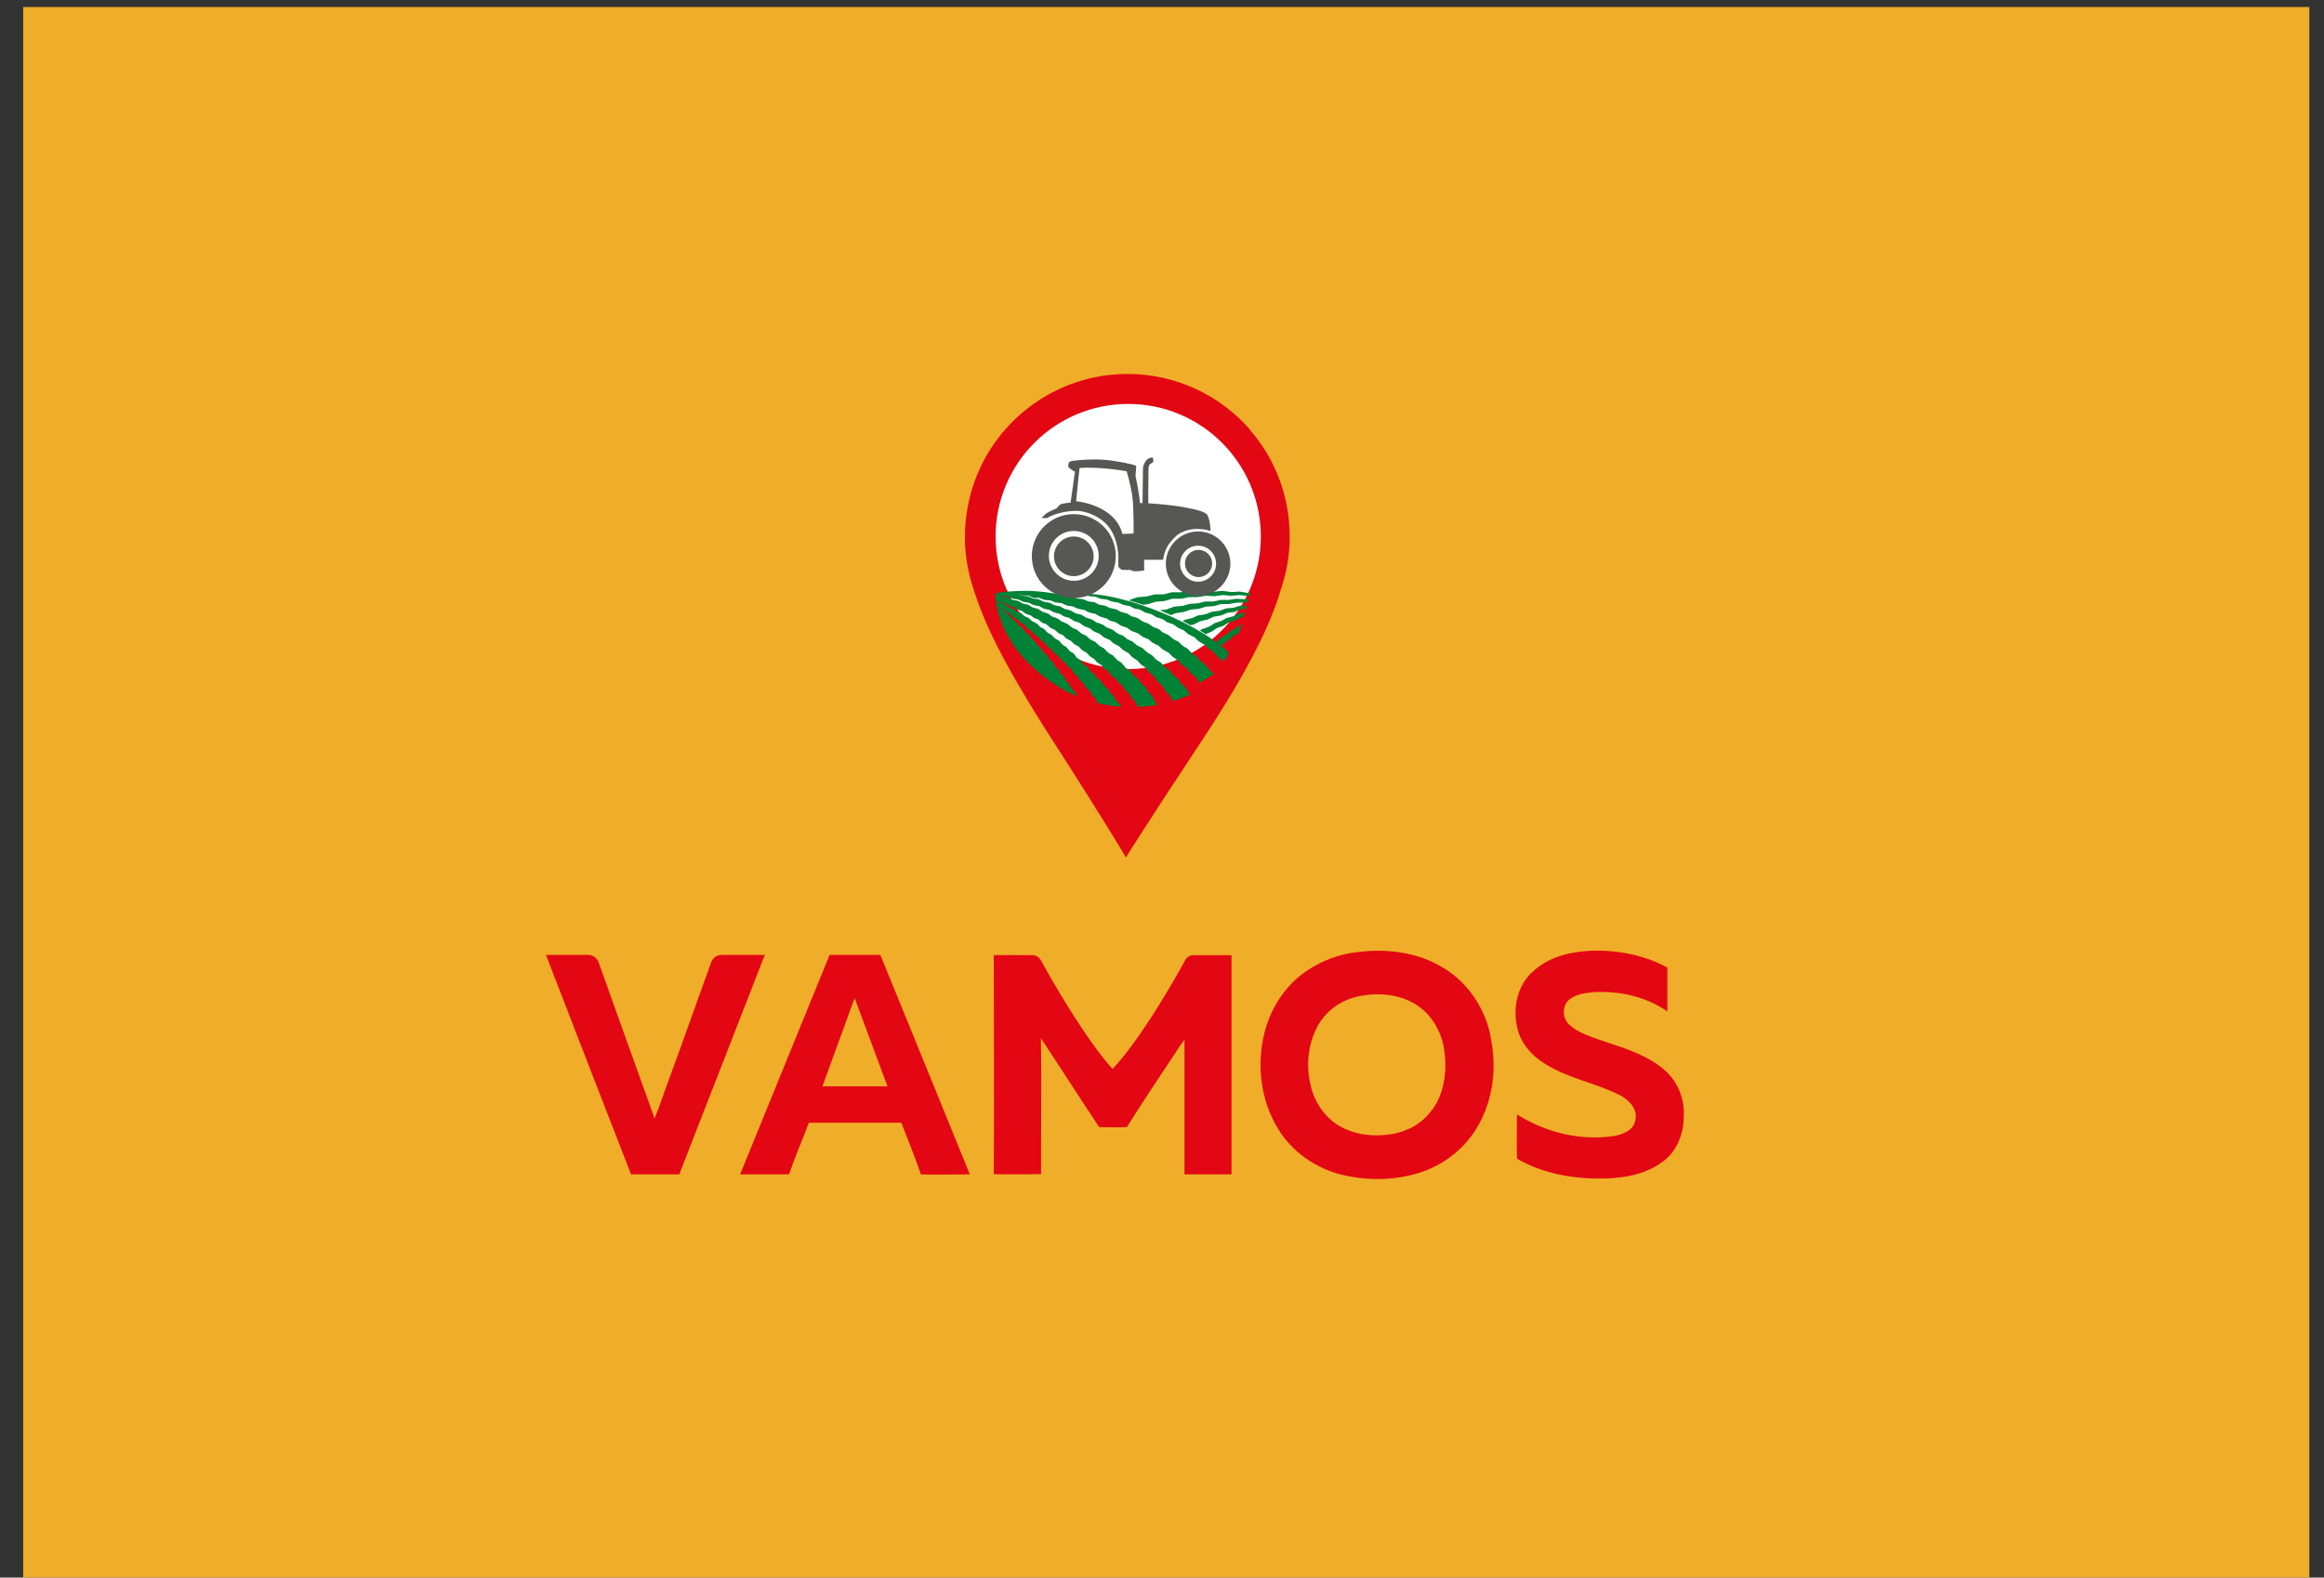 <svg width="81" height="55" viewBox="0 0 81 55" fill="none" xmlns="http://www.w3.org/2000/svg">
<rect x="0" y="0" width="81" height="55" fill="#333333" stroke="none"/>
<path d="M80.489 0.243H0.809V55H80.489V0.243Z" fill="#F0AD29"/>
<path d="M34.645 33.3C35.015 33.292 35.658 33.3 35.979 33.3C36.1 33.3 36.212 33.372 36.277 33.477C36.614 34.096 37.796 36.177 38.776 37.27C39.781 36.201 40.971 34.096 41.308 33.477C41.364 33.364 41.485 33.3 41.605 33.3C41.927 33.3 42.554 33.3 42.923 33.3C42.923 35.848 42.923 38.395 42.923 40.943C42.377 40.943 41.831 40.943 41.284 40.943C41.284 39.384 41.284 37.817 41.284 36.258C41.22 36.322 41.171 36.394 41.123 36.467C40.512 37.407 39.869 38.339 39.275 39.296C38.953 39.312 38.632 39.296 38.31 39.296C37.627 38.267 36.96 37.222 36.277 36.193C36.309 37.769 36.277 39.36 36.285 40.935C35.738 40.935 35.184 40.951 34.637 40.935C34.653 38.388 34.637 35.84 34.637 33.3" fill="#E30613"/>
<path d="M53.388 33.911C53.926 33.372 54.714 33.179 55.453 33.147C56.361 33.115 57.302 33.292 58.114 33.734V35.261C57.358 34.739 56.41 34.53 55.502 34.594C55.212 34.626 54.891 34.666 54.666 34.875C54.433 35.1 54.457 35.518 54.706 35.735C54.987 35.992 55.365 36.113 55.719 36.242C56.53 36.523 57.406 36.748 58.065 37.351C58.499 37.752 58.724 38.355 58.684 38.934C58.684 39.545 58.427 40.188 57.905 40.533C57.23 41.016 56.37 41.104 55.566 41.088C54.634 41.064 53.693 40.871 52.873 40.397C52.857 39.89 52.873 39.368 52.873 38.854C53.862 39.48 55.068 39.778 56.233 39.609C56.546 39.553 56.932 39.424 56.996 39.063C57.093 38.677 56.779 38.339 56.45 38.178C55.59 37.745 54.617 37.592 53.806 37.061C53.38 36.796 53.026 36.386 52.898 35.896C52.713 35.213 52.857 34.417 53.38 33.911" fill="#E30613"/>
<path d="M19.005 33.292H20.5C20.66 33.292 20.805 33.396 20.861 33.541C21.512 35.357 22.155 37.174 22.814 38.99C23.023 38.5 23.176 37.986 23.369 37.487C23.851 36.177 24.309 34.859 24.792 33.541C24.848 33.388 24.993 33.292 25.153 33.292H26.656C25.668 35.84 24.663 38.395 23.674 40.943H21.995C21.006 38.395 20.009 35.84 19.029 33.292" fill="#E30613"/>
<path d="M51.949 36.097C51.74 35.124 51.145 34.232 50.277 33.726C49.417 33.203 48.356 33.067 47.368 33.188C46.709 33.252 46.058 33.485 45.511 33.871C44.788 34.369 44.29 35.148 44.073 36.001C43.791 37.118 43.936 38.355 44.539 39.344C45.029 40.164 45.881 40.75 46.813 40.967C47.673 41.168 48.582 41.152 49.425 40.903C50.261 40.646 51.001 40.099 51.459 39.344C52.046 38.388 52.19 37.198 51.941 36.113L51.949 36.097ZM49.9 38.709C49.578 39.159 49.064 39.448 48.517 39.537C47.914 39.641 47.264 39.577 46.725 39.28C46.259 39.022 45.913 38.572 45.745 38.074C45.503 37.319 45.544 36.467 45.929 35.767C46.219 35.237 46.741 34.867 47.336 34.739C48.019 34.594 48.782 34.65 49.385 35.044C49.924 35.398 50.261 36.008 50.342 36.643C50.438 37.351 50.342 38.122 49.908 38.709" fill="#E30613"/>
<path d="M30.683 33.292H28.915C27.878 35.84 26.833 38.395 25.796 40.943C26.359 40.943 26.929 40.943 27.5 40.943C27.661 40.461 28.047 39.521 28.047 39.521L28.191 39.143H31.414L31.559 39.513C31.559 39.513 31.936 40.461 32.097 40.943C32.668 40.959 33.23 40.943 33.801 40.943C32.764 38.395 31.728 35.84 30.683 33.292V33.292ZM29.791 34.803L30.932 37.873H28.665L29.783 34.803H29.791Z" fill="#E30613"/>
<path d="M43.558 14.967C42.522 13.786 40.995 13.038 39.299 13.038C36.864 13.038 34.782 14.582 33.986 16.735C33.761 17.346 33.633 18.013 33.633 18.704C33.633 18.777 33.633 18.849 33.633 18.913C33.657 19.508 33.769 20.079 33.954 20.609C34.267 21.614 34.814 22.707 35.489 23.864C35.859 24.499 36.269 25.166 36.711 25.849C38.64 28.847 39.242 29.892 39.242 29.892C39.242 29.892 40.078 28.55 41.871 25.849C42.031 25.608 42.184 25.375 42.329 25.142C43.309 23.615 44.097 22.185 44.539 20.883C44.587 20.73 44.635 20.585 44.676 20.441C44.836 19.958 44.925 19.444 44.949 18.913C44.949 18.841 44.949 18.769 44.949 18.697C44.949 17.266 44.418 15.956 43.542 14.959" fill="#E30613"/>
<path d="M39.323 23.326C41.875 23.326 43.944 21.257 43.944 18.704C43.944 16.152 41.875 14.083 39.323 14.083C36.77 14.083 34.701 16.152 34.701 18.704C34.701 21.257 36.77 23.326 39.323 23.326Z" fill="white"/>
<path d="M42.441 22.337L42.57 22.217L42.586 22.201H42.594L42.755 22.12L42.883 22H42.899V21.984L43.068 21.911L43.205 21.799H43.213V21.783L43.269 21.767L43.197 22.032L43.148 22.072V22.088L42.988 22.169L42.859 22.297L42.843 22.313L42.698 22.394L42.578 22.522C42.514 22.466 42.449 22.418 42.385 22.369L42.457 22.329L42.441 22.337Z" fill="#008237"/>
<path d="M41.927 21.919H41.951L42.16 21.839L42.345 21.718H42.361L42.57 21.646L42.763 21.542H42.779L42.988 21.485L43.181 21.389H43.197L43.382 21.349L43.333 21.509L43.221 21.534L43.028 21.646H43.012L42.811 21.71L42.618 21.831H42.602L42.401 21.903L42.216 22.032H42.2L42.023 22.112C41.959 22.064 41.895 22.024 41.822 21.984L41.919 21.919H41.927Z" fill="#008237"/>
<path d="M41.284 21.606H41.3L41.541 21.55L41.766 21.453H41.782L42.023 21.413L42.248 21.325H42.264L42.505 21.293L42.739 21.212H42.755L42.996 21.188L43.229 21.116H43.454L43.422 21.236H43.261L43.028 21.333H43.02L42.779 21.365L42.546 21.461H42.529L42.297 21.502L42.071 21.606H42.055L41.822 21.662L41.597 21.775H41.581L41.493 21.799C41.404 21.751 41.308 21.694 41.219 21.654L41.284 21.622V21.606Z" fill="#008237"/>
<path d="M40.681 21.236L40.93 21.148H40.946L41.212 21.124L41.469 21.051H41.485L41.75 21.035L42.007 20.971H42.288L42.546 20.915H42.827L43.092 20.875H43.1L43.365 20.891L43.518 20.875L43.486 20.995L43.373 21.011H43.1L42.835 21.059H42.562L42.304 21.132H42.297L42.031 21.148L41.774 21.228H41.758L41.501 21.252L41.244 21.341H41.227L40.97 21.381L40.81 21.445C40.681 21.389 40.552 21.333 40.424 21.276L40.681 21.244V21.236Z" fill="#008237"/>
<path d="M39.387 20.907L39.66 20.818H39.684L39.974 20.794L40.255 20.722H40.56L40.842 20.649H41.147L41.428 20.609H41.445L41.734 20.625L42.023 20.593H42.039L42.329 20.625L42.618 20.601H42.626L42.915 20.642L43.205 20.625H43.213L43.502 20.674H43.583L43.55 20.778H43.494L43.205 20.746L42.915 20.77H42.907L42.618 20.746L42.329 20.786H42.321L42.031 20.77L41.742 20.818H41.445L41.155 20.875H40.858L40.577 20.955H40.56L40.279 20.979L39.998 21.067H39.982L39.837 21.084C39.668 21.027 39.5 20.979 39.331 20.931H39.379L39.387 20.907Z" fill="#008237"/>
<path d="M42.658 23.077L42.634 23.037L42.61 23.021L42.449 22.908L42.329 22.763L42.305 22.731L42.281 22.715L42.12 22.611L41.991 22.482L41.967 22.458H41.943L41.774 22.354L41.638 22.225L41.613 22.201H41.597L41.42 22.112L41.276 21.992L41.252 21.968H41.236L41.059 21.887L40.906 21.775L40.882 21.759H40.866L40.681 21.694L40.528 21.59L40.504 21.574H40.488L40.303 21.518L40.143 21.421L40.118 21.405H40.102L39.918 21.357L39.757 21.268H39.741L39.725 21.252L39.532 21.212L39.363 21.124H39.331L39.138 21.084L38.961 21.003H38.937L38.744 20.971L38.567 20.899H38.543L38.35 20.875L38.173 20.802H38.157L37.965 20.786L37.836 20.738L37.748 20.714H37.756C38.809 20.617 41.525 21.55 42.779 22.707C42.891 22.812 42.642 23.053 42.642 23.053L42.658 23.077Z" fill="#008237"/>
<path d="M34.709 20.706C34.79 20.642 35.095 20.617 35.61 20.601C36.245 20.577 37.024 20.738 37.024 20.738H37.064L37.161 20.778H37.169L37.362 20.794L37.547 20.867H37.563L37.755 20.891L37.94 20.971H37.956L38.141 20.995L38.318 21.084H38.334L38.519 21.116L38.696 21.204H38.72L38.905 21.244L39.082 21.341H39.106L39.283 21.389L39.451 21.494H39.475L39.652 21.55L39.821 21.662H39.829L39.845 21.678L40.014 21.735L40.175 21.847H40.183L40.207 21.863L40.376 21.927L40.528 22.048H40.536L40.56 22.064L40.721 22.136L40.874 22.265H40.882L40.906 22.289L41.067 22.369L41.212 22.506H41.219L41.244 22.53L41.396 22.619L41.533 22.763V22.779L41.573 22.796L41.718 22.892L41.846 23.045V23.061L41.887 23.077L42.023 23.181L42.144 23.342V23.358L42.184 23.382L42.313 23.495L41.814 23.808L41.71 23.655L41.686 23.615L41.662 23.599L41.509 23.479L41.396 23.334L41.372 23.302L41.348 23.286L41.187 23.173L41.067 23.037L41.043 23.004H41.027L40.866 22.892L40.737 22.763L40.713 22.739H40.697L40.528 22.643L40.392 22.522L40.368 22.498H40.352L40.175 22.41L40.03 22.289L40.006 22.273H39.99L39.813 22.193L39.66 22.08L39.636 22.064H39.62L39.443 22L39.291 21.895L39.275 21.879H39.258L39.074 21.815L38.913 21.71H38.897V21.694L38.704 21.646L38.543 21.55H38.519L38.334 21.494L38.165 21.397H38.141L37.948 21.349L37.78 21.26H37.755L37.563 21.22L37.386 21.14H37.37L37.177 21.108L37 21.027H36.984L36.791 21.003L36.606 20.931H36.598L36.405 20.915L36.22 20.843H36.02L35.835 20.762H35.634L35.441 20.698L35.626 20.77L35.819 20.786L36.003 20.867L36.196 20.891L36.381 20.979L36.574 21.011L36.751 21.1H36.759L36.944 21.14L37.121 21.236H37.137L37.322 21.285L37.498 21.389H37.514L37.699 21.437L37.868 21.542H37.884L38.061 21.598L38.23 21.71H38.254L38.431 21.775L38.591 21.887H38.615L38.784 21.96L38.945 22.08H38.953L38.969 22.096L39.138 22.16L39.291 22.281H39.299L39.315 22.297L39.475 22.369L39.628 22.498H39.636L39.66 22.514L39.821 22.595L39.966 22.731H39.974L39.998 22.755L40.151 22.844L40.287 22.988H40.295L40.319 23.012L40.464 23.101L40.593 23.246V23.262L40.625 23.278L40.77 23.374L40.89 23.527V23.543L40.922 23.559L41.059 23.663L41.171 23.824V23.84L41.203 23.864L41.332 23.977L41.437 24.146V24.162L41.469 24.186L41.493 24.21C41.3 24.298 41.091 24.379 40.866 24.443L40.802 24.306L40.778 24.258L40.753 24.234L40.625 24.098L40.536 23.945L40.512 23.905L40.488 23.889L40.352 23.768L40.255 23.623L40.231 23.583L40.207 23.567L40.062 23.454L39.958 23.318L39.934 23.286L39.917 23.27L39.765 23.165L39.652 23.037L39.628 23.012H39.612L39.459 22.908L39.339 22.779L39.315 22.755H39.299L39.138 22.659L39.009 22.538L38.985 22.514H38.969L38.808 22.426L38.68 22.313L38.656 22.297H38.64L38.471 22.217L38.334 22.104L38.318 22.088H38.302L38.133 22.016L37.989 21.911L37.972 21.895H37.956L37.788 21.831L37.643 21.727H37.627V21.71L37.442 21.654L37.289 21.558H37.273V21.542L37.089 21.494L36.936 21.397H36.912L36.735 21.349L36.574 21.26H36.558L36.381 21.22L36.22 21.132H36.204L36.02 21.092L35.851 21.011H35.843L35.658 20.979L35.489 20.899L35.304 20.875L35.127 20.802L34.943 20.786L34.766 20.722L34.943 20.802L35.127 20.826L35.296 20.915L35.481 20.947L35.65 21.043H35.658L35.835 21.084L35.995 21.18H36.003L36.18 21.228L36.341 21.333H36.357L36.526 21.389L36.679 21.502H36.695L36.863 21.566L37.016 21.678H37.04L37.201 21.751L37.354 21.871L37.37 21.887L37.531 21.952L37.675 22.072H37.683L37.699 22.088L37.852 22.16L37.997 22.289H38.005L38.021 22.305L38.173 22.378L38.31 22.506H38.318L38.342 22.53L38.487 22.611L38.615 22.747H38.623L38.648 22.771L38.792 22.852L38.921 22.988V23.004L38.953 23.02L39.09 23.109L39.21 23.254V23.27L39.242 23.286L39.379 23.382L39.492 23.527V23.543L39.532 23.559L39.66 23.655L39.765 23.808V23.824L39.805 23.848L39.926 23.953L40.022 24.114V24.13L40.054 24.154L40.167 24.266L40.247 24.435V24.451L40.279 24.483L40.343 24.572C40.127 24.612 39.893 24.636 39.652 24.644L39.596 24.523L39.572 24.467L39.548 24.443L39.443 24.339L39.379 24.226L39.355 24.178L39.331 24.154L39.218 24.057L39.146 23.945L39.122 23.905L39.098 23.889L38.985 23.8L38.905 23.688L38.881 23.647L38.857 23.631L38.736 23.551L38.656 23.439L38.632 23.406L38.608 23.39L38.487 23.31L38.398 23.205L38.374 23.173H38.358L38.23 23.085L38.141 22.98L38.117 22.956H38.101L37.972 22.868L37.876 22.763L37.852 22.739H37.836L37.707 22.659L37.611 22.554L37.587 22.53H37.571L37.434 22.45L37.33 22.345L37.313 22.329H37.297L37.161 22.257L37.056 22.152L37.04 22.136H37.024L36.888 22.072L36.775 21.968L36.759 21.952H36.751L36.606 21.887L36.494 21.783H36.478V21.767L36.325 21.71L36.204 21.614H36.196V21.598L36.044 21.55L35.923 21.453H35.907L35.754 21.397L35.626 21.301H35.618L35.465 21.252L35.328 21.164H35.32L35.168 21.124L35.031 21.035L34.87 21.003L34.725 20.923L34.862 21.019L35.015 21.059L35.151 21.164L35.304 21.212L35.433 21.317H35.441L35.586 21.373L35.706 21.485H35.722L35.859 21.55L35.979 21.662H35.995L36.132 21.735L36.245 21.847L36.261 21.863L36.389 21.927L36.502 22.048L36.518 22.064L36.646 22.128L36.759 22.249H36.767L36.783 22.265L36.912 22.337L37.016 22.458H37.024L37.04 22.482L37.161 22.554L37.265 22.675V22.691L37.297 22.707L37.418 22.779L37.514 22.908V22.924L37.547 22.94L37.659 23.012L37.755 23.141V23.157L37.796 23.173L37.908 23.254L37.997 23.382V23.398L38.037 23.422L38.141 23.503L38.23 23.631L38.246 23.647L38.278 23.672L38.382 23.752L38.463 23.881L38.479 23.905L38.511 23.929L38.608 24.009L38.688 24.138L38.704 24.162L38.736 24.194L38.825 24.274L38.897 24.411L38.913 24.435L38.945 24.467L39.033 24.556L39.074 24.636C38.816 24.62 38.543 24.58 38.254 24.515L38.206 24.403L38.173 24.339L38.149 24.314L38.053 24.218L37.997 24.114L37.965 24.065L37.94 24.049L37.836 23.961L37.78 23.856L37.755 23.808L37.731 23.792L37.627 23.704L37.563 23.599L37.538 23.559L37.523 23.543L37.418 23.463L37.354 23.358L37.33 23.318L37.313 23.302L37.201 23.221L37.129 23.117L37.105 23.085H37.089L36.976 22.996L36.904 22.892L36.88 22.86H36.863L36.743 22.771L36.663 22.659L36.646 22.635H36.63L36.51 22.546L36.429 22.434L36.413 22.41H36.405L36.285 22.329L36.196 22.217L36.18 22.201H36.172L36.044 22.12L35.955 22.008V21.992H35.939L35.81 21.911L35.714 21.799H35.706V21.783L35.569 21.71L35.465 21.598H35.457L35.32 21.526L35.216 21.413L35.079 21.349L34.967 21.236L34.822 21.18L34.959 21.252L35.063 21.381L35.192 21.461L35.288 21.59H35.296L35.417 21.678L35.513 21.807H35.529L35.65 21.903L35.738 22.032L35.754 22.048L35.867 22.128L35.955 22.257L35.971 22.281L36.076 22.361L36.156 22.49L36.172 22.514L36.277 22.595L36.357 22.723V22.739L36.389 22.755L36.486 22.836L36.566 22.964V22.98L36.598 23.004L36.695 23.085L36.767 23.213V23.23L36.799 23.254L36.888 23.334L36.96 23.463V23.479L37 23.503L37.089 23.583L37.153 23.712V23.736L37.193 23.768L37.273 23.848L37.338 23.977V24.001L37.378 24.033L37.458 24.114L37.523 24.242V24.266H37.538C37.482 24.25 37.426 24.234 37.37 24.21C34.693 22.82 34.677 20.81 34.701 20.65L34.709 20.706Z" fill="#008237"/>
<path d="M37.426 17.925C36.622 17.925 35.963 18.576 35.963 19.388C35.963 20.199 36.614 20.85 37.426 20.85C38.238 20.85 38.889 20.199 38.889 19.388C38.889 18.576 38.238 17.925 37.426 17.925ZM37.426 20.248C36.952 20.248 36.558 19.862 36.558 19.38C36.558 18.897 36.944 18.512 37.426 18.512C37.908 18.512 38.294 18.897 38.294 19.38C38.294 19.862 37.908 20.248 37.426 20.248Z" fill="#575756"/>
<path d="M41.758 18.528C41.139 18.528 40.633 19.034 40.633 19.653C40.633 20.272 41.139 20.778 41.758 20.778C42.377 20.778 42.883 20.272 42.883 19.653C42.883 19.034 42.377 18.528 41.758 18.528ZM41.758 20.28C41.413 20.28 41.131 19.998 41.131 19.653C41.131 19.307 41.413 19.026 41.758 19.026C42.104 19.026 42.385 19.307 42.385 19.653C42.385 19.998 42.104 20.28 41.758 20.28Z" fill="#575756"/>
<path d="M42.088 17.957C42.007 17.853 41.774 17.772 41.22 17.676C40.665 17.579 40.022 17.547 40.022 17.547C40.022 17.547 40.022 16.494 40.03 16.342C40.03 16.181 40.111 16.165 40.167 16.133C40.223 16.101 40.191 15.956 40.167 15.948C40.143 15.948 40.038 15.964 39.974 16.028C39.91 16.092 39.837 16.229 39.837 16.326C39.837 16.422 39.821 17.539 39.821 17.539H39.733C39.717 17.298 39.62 16.784 39.588 16.647C39.556 16.51 39.628 16.277 39.588 16.237C39.548 16.197 38.897 16.06 38.455 16.028C38.013 15.996 37.354 16.052 37.29 16.092C37.225 16.133 37.233 16.221 37.233 16.269C37.233 16.317 37.466 16.446 37.466 16.446L37.314 17.523C37.314 17.523 37 17.547 36.944 17.595C36.888 17.644 36.815 17.732 36.815 17.732C36.815 17.732 36.735 17.756 36.574 17.837C36.413 17.917 36.301 18.061 36.301 18.061H36.494C36.743 17.901 37.298 17.772 37.667 17.82C38.037 17.877 38.543 18.11 38.776 18.576C39.018 19.042 38.977 19.548 38.977 19.548C38.977 19.548 38.977 19.637 38.977 19.725C38.977 19.806 39.106 19.87 39.13 19.87H39.403C39.403 19.87 39.46 19.918 39.58 19.918C39.701 19.918 39.878 19.886 39.878 19.886V19.516H40.537C40.593 19.179 40.689 18.962 41.027 18.656C41.549 18.279 42.192 18.512 42.192 18.512C42.192 18.343 42.152 18.07 42.08 17.965L42.088 17.957ZM39.516 18.6L39.122 18.616C38.857 17.587 37.507 17.475 37.507 17.475C37.555 16.944 37.627 16.317 37.627 16.317C38.358 16.261 39.267 16.43 39.267 16.43C39.267 16.43 39.395 16.848 39.46 17.258C39.524 17.668 39.508 18.592 39.508 18.592L39.516 18.6Z" fill="#575756"/>
<path d="M37.426 20.087C37.808 20.087 38.117 19.777 38.117 19.396C38.117 19.014 37.808 18.704 37.426 18.704C37.044 18.704 36.735 19.014 36.735 19.396C36.735 19.777 37.044 20.087 37.426 20.087Z" fill="#575756"/>
<path d="M41.774 20.119C42.036 20.119 42.248 19.907 42.248 19.645C42.248 19.383 42.036 19.171 41.774 19.171C41.512 19.171 41.3 19.383 41.3 19.645C41.3 19.907 41.512 20.119 41.774 20.119Z" fill="#575756"/>
</svg>
